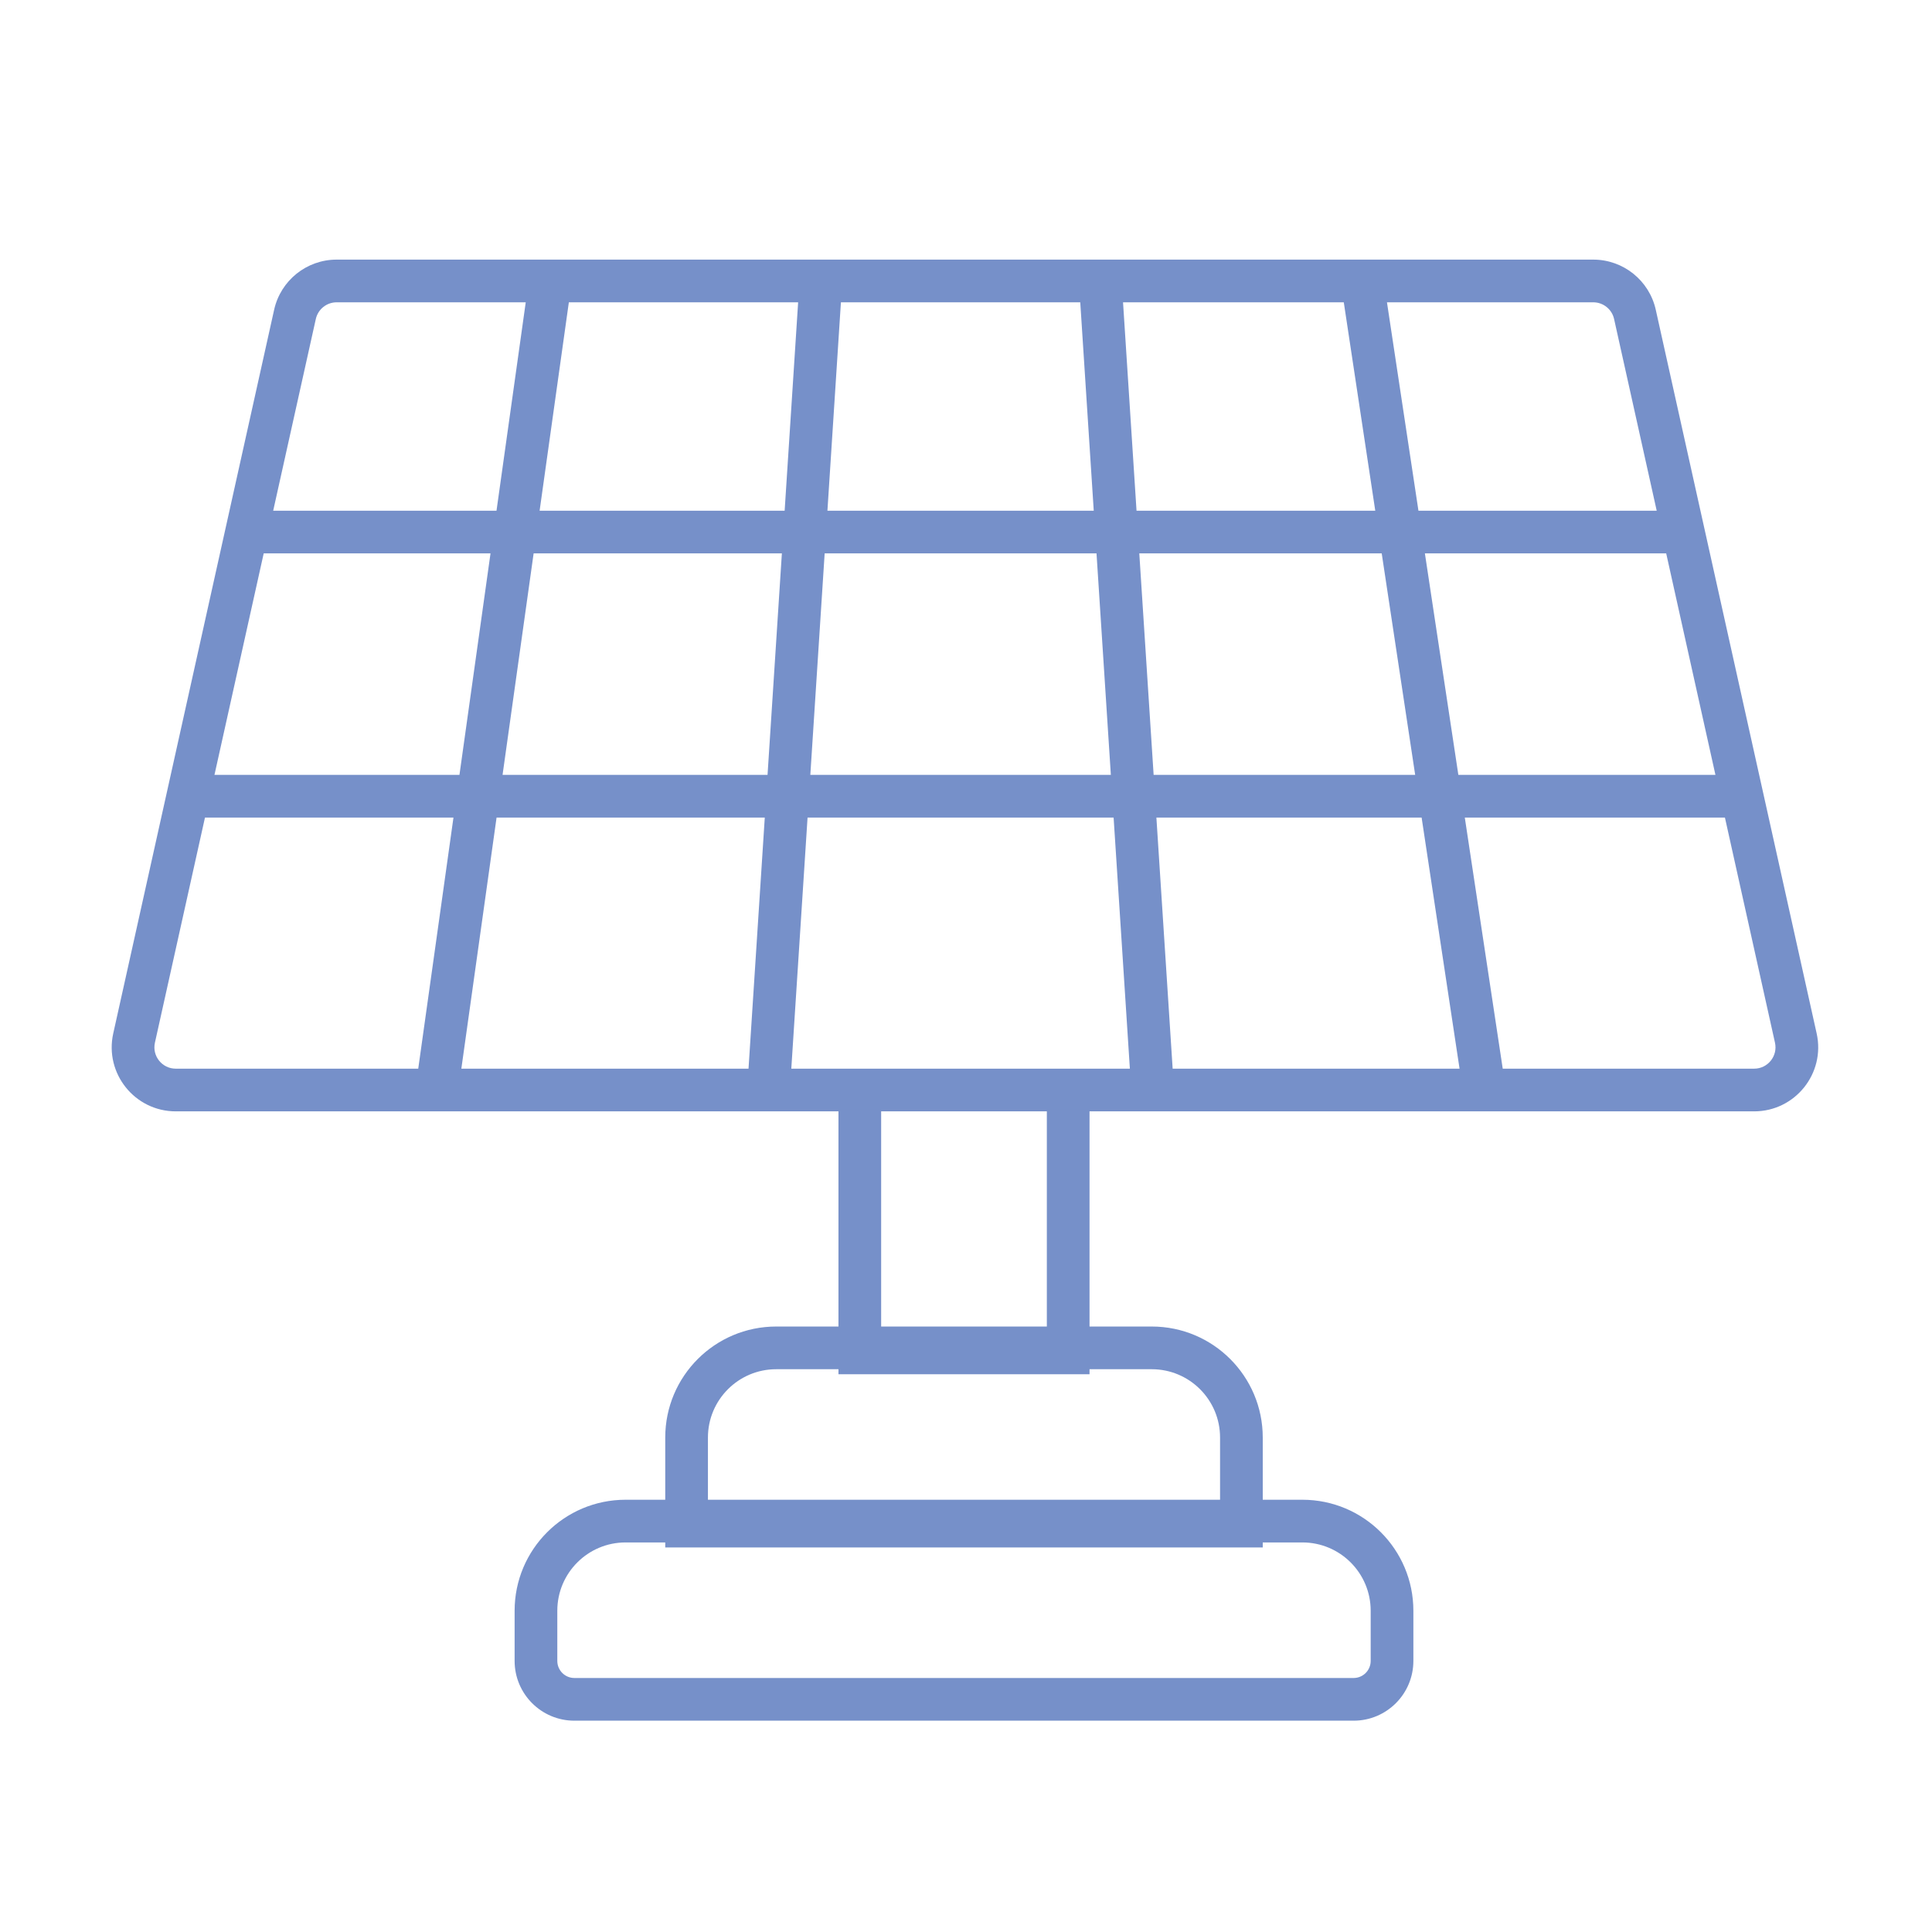 <svg width="640" height="640" viewBox="0 0 640 640" fill="none" xmlns="http://www.w3.org/2000/svg">
<path fill-rule="evenodd" clip-rule="evenodd" d="M111.52 86C101.578 86 92.97 92.904 90.812 102.609L37.514 342.335C34.569 355.584 44.65 368.152 58.222 368.152H277.751V439.429H257.14C236.833 439.429 220.371 455.891 220.371 476.198V496.809H207.244C186.937 496.809 170.474 513.272 170.474 533.579V550.201C170.474 561.136 179.339 570 190.273 570H448.399C459.333 570 468.198 561.136 468.198 550.201V533.579C468.198 513.271 451.735 496.809 431.428 496.809H418.302V476.198C418.302 455.891 401.839 439.429 381.532 439.429H360.921V368.152H581.083C594.655 368.152 604.736 355.584 601.791 342.335L548.493 102.609C546.335 92.904 537.727 86 527.785 86H111.52ZM220.371 510.951V512.619H418.302V510.951H431.428C443.925 510.951 454.056 521.082 454.056 533.579V550.201C454.056 553.325 451.523 555.858 448.399 555.858H190.273C187.149 555.858 184.616 553.325 184.616 550.201V533.579C184.616 521.082 194.747 510.951 207.244 510.951H220.371ZM404.16 496.809V476.198C404.16 463.701 394.029 453.571 381.532 453.571H360.921V455.239H277.751V453.571H257.14C244.643 453.571 234.513 463.701 234.513 476.198V496.809H404.16ZM291.893 439.429H346.779V368.152H291.893V439.429ZM104.617 105.678C105.336 102.444 108.206 100.142 111.52 100.142H174.158L164.474 169.177H90.499L104.617 105.678ZM87.355 183.319L71.043 256.691H152.199L162.49 183.319H87.355ZM51.319 345.405L67.899 270.833H150.215L138.548 354.01H58.222C53.698 354.01 50.337 349.821 51.319 345.405ZM152.828 354.01L164.495 270.833H253.343L247.958 354.01H152.828ZM262.129 354.01L267.514 270.833H368.899L374.284 354.01H262.129ZM268.43 256.691H367.984L363.234 183.319H273.18L268.43 256.691ZM388.456 354.01L383.071 270.833H470.931L483.496 354.01H388.456ZM382.155 256.691H468.795L457.711 183.319H377.405L382.155 256.691ZM497.799 354.01L485.234 270.833H571.406L587.986 345.405C588.967 349.821 585.607 354.01 581.083 354.01H497.799ZM483.098 256.691H568.262L551.949 183.319H472.014L483.098 256.691ZM166.479 256.691H254.258L259.008 183.319H176.771L166.479 256.691ZM362.318 169.177H274.095L278.565 100.142H357.849L362.318 169.177ZM455.575 169.177H376.49L372.02 100.142H445.147L455.575 169.177ZM548.805 169.177H469.878L459.449 100.142H527.785C531.099 100.142 533.968 102.444 534.688 105.678L548.805 169.177ZM259.924 169.177H178.755L188.438 100.142H264.393L259.924 169.177Z" fill="#7690C9"/>
</svg>
